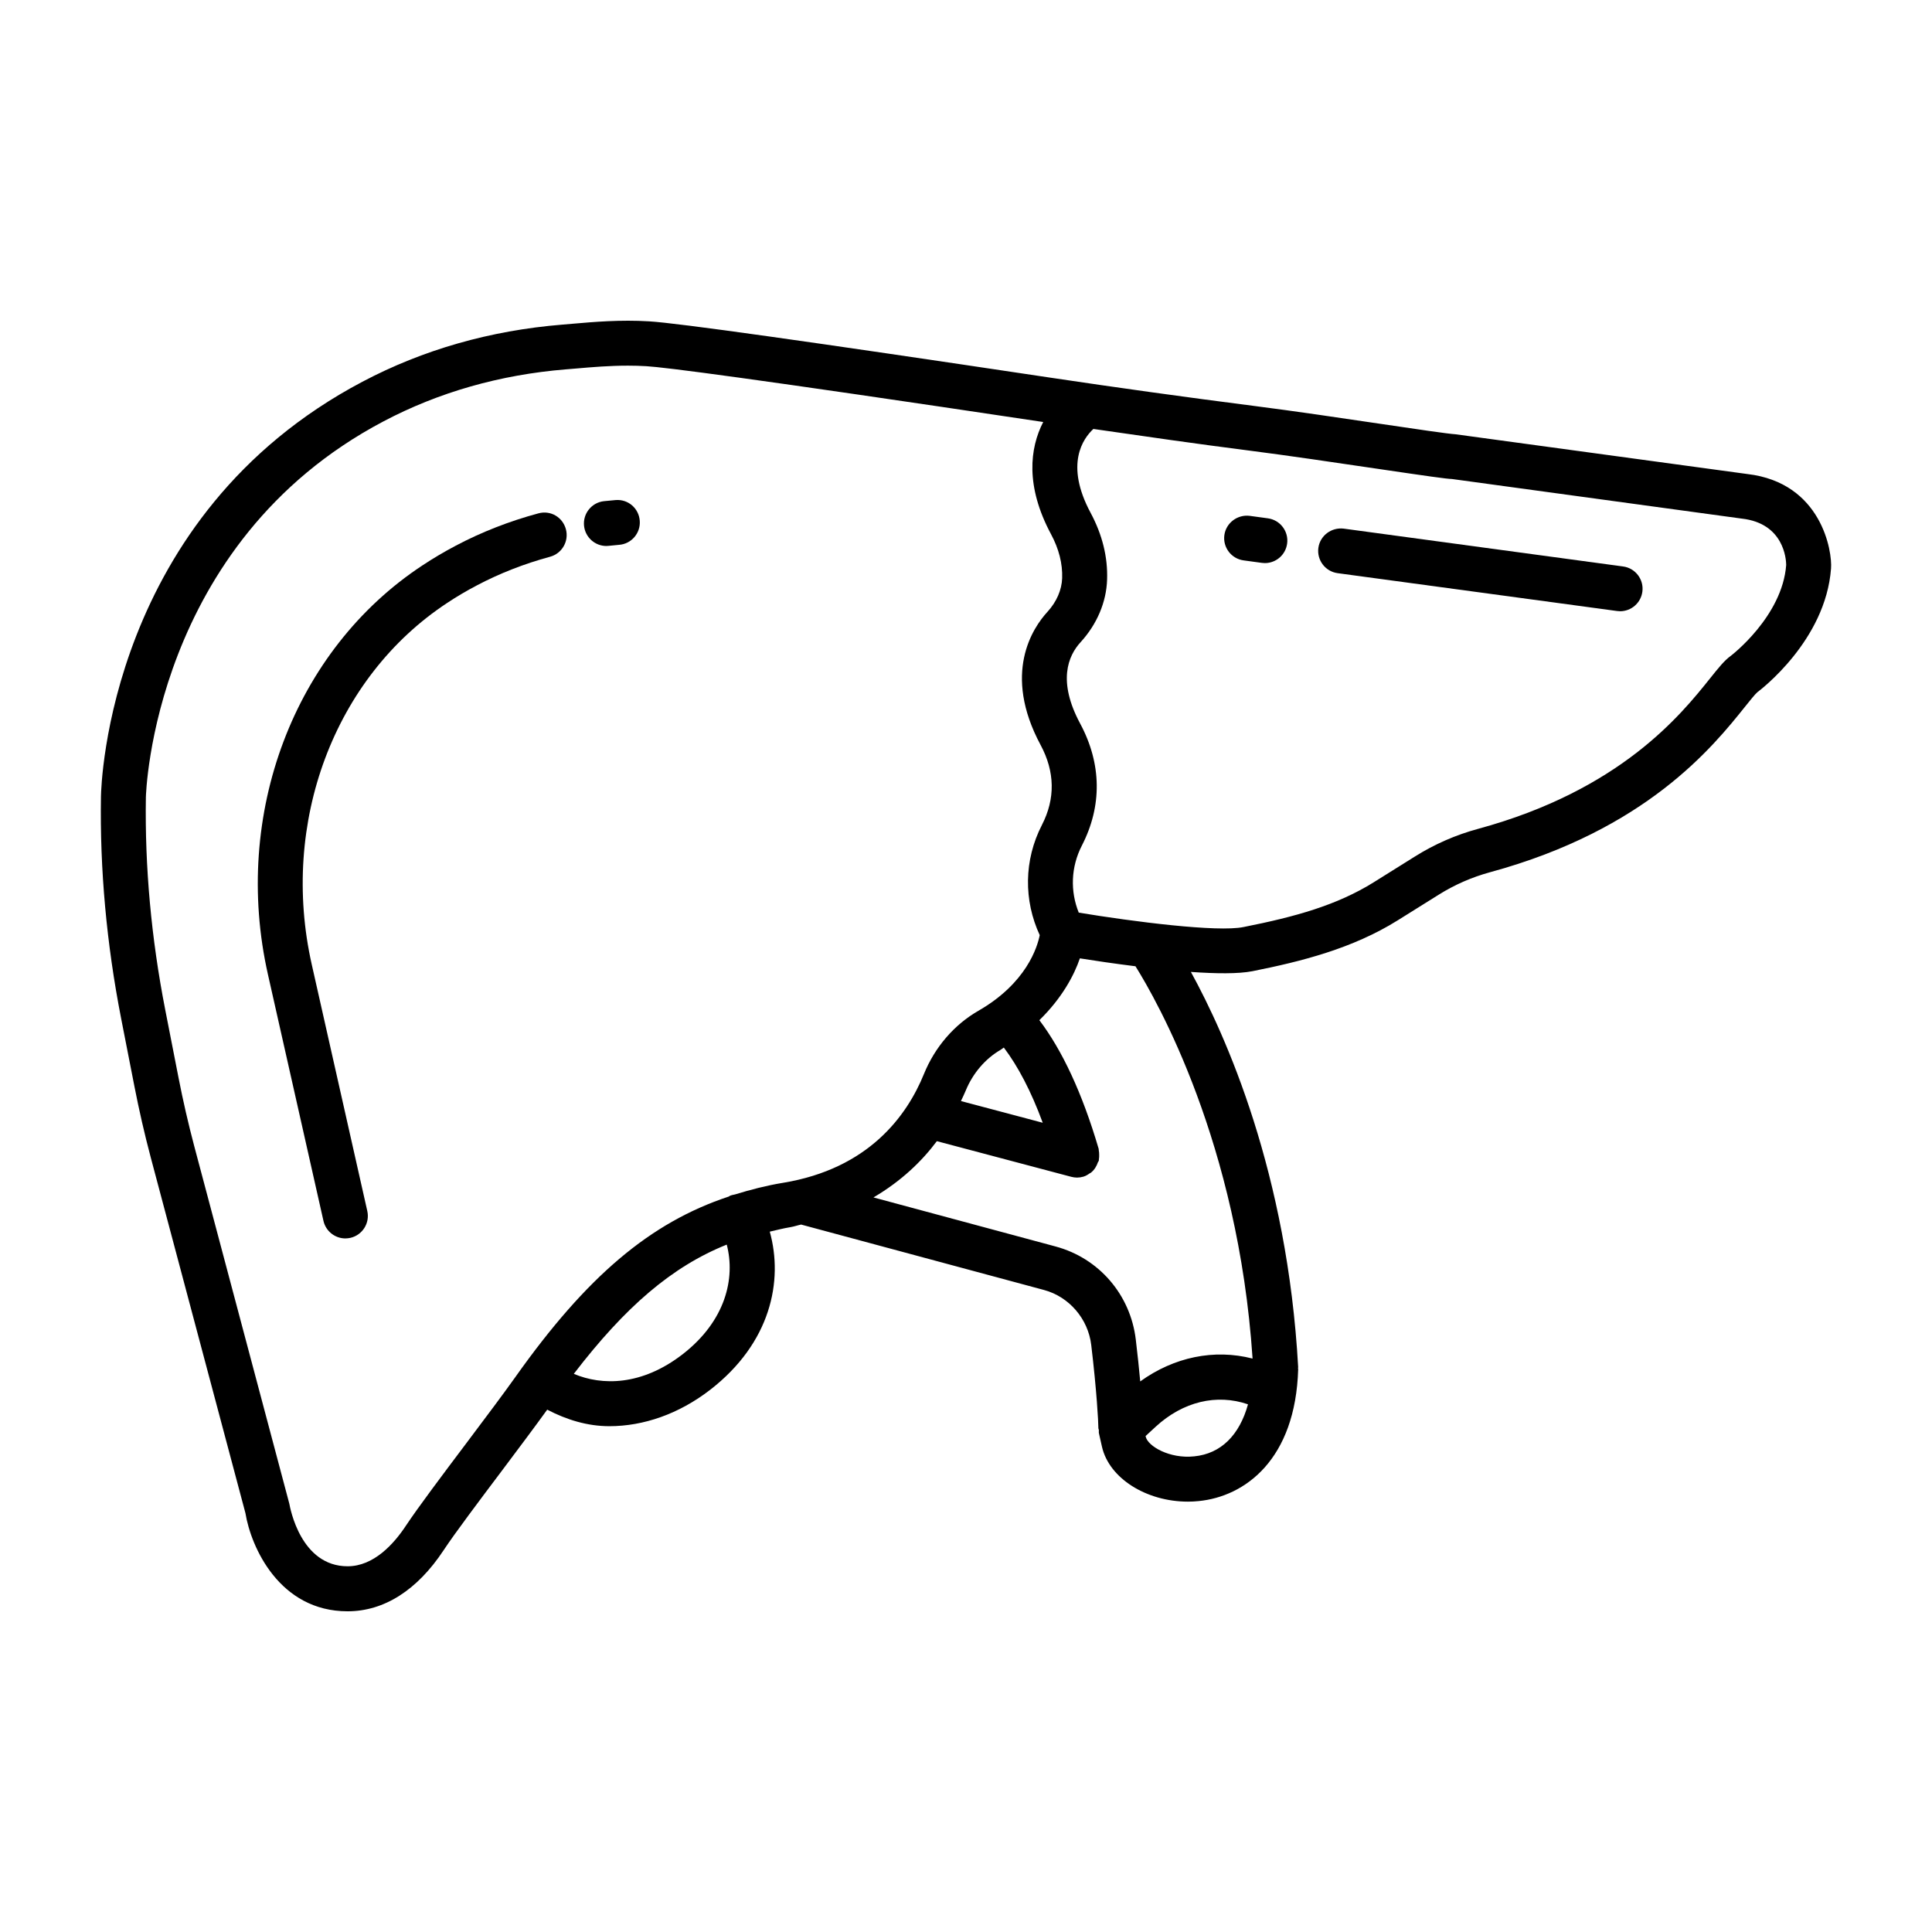<?xml version="1.0" encoding="UTF-8"?>
<!-- The Best Svg Icon site in the world: iconSvg.co, Visit us! https://iconsvg.co -->
<svg fill="#000000" width="800px" height="800px" version="1.1" viewBox="144 144 512 512" xmlns="http://www.w3.org/2000/svg">
 <g>
  <path d="m607.05 269.62-77.359-10.539c-1.562-0.059-10.766-1.41-19.672-2.734-10.484-1.555-23.16-3.43-33.664-4.769-18.203-2.328-36.375-4.856-54.535-7.574-63.613-9.535-98.223-14.395-105.78-14.844-7.59-0.465-14.656 0.145-20.324 0.641l-2.719 0.23c-19.066 1.555-36.891 6.644-52.957 15.137-67.285 35.504-69.234 106.9-69.285 109.93-0.312 19.25 1.484 39.023 5.336 58.75l3.539 18.086c1.23 6.297 2.66 12.547 4.305 18.754l25.109 94.312c1.469 9 9.016 26.012 27.078 26.012 9.66 0 18.449-5.598 25.43-16.168 3.008-4.551 9.379-13.012 15.66-21.359 4.422-5.887 8.621-11.496 11.805-15.91 5.144 2.688 10.676 4.383 16.469 4.383 9.051 0 18.422-3.242 26.672-9.609 16.113-12.457 19.473-28.879 15.84-41.949 1.805-0.414 3.57-0.875 5.457-1.188 1.027-0.168 1.871-0.484 2.856-0.688l64.363 17.336c6.652 1.789 11.684 7.633 12.512 14.555 1.445 12.066 1.898 20.441 1.898 22.113 0 0.152 0.113 0.27 0.125 0.422 0.02 0.301-0.047 0.586 0.02 0.887l0.801 3.547c1.898 8.402 11.797 14.566 22.781 14.566 0.93 0 1.875-0.043 2.82-0.145 12.309-1.191 25.703-11.008 26.402-34.965 0.004-0.098-0.047-0.184-0.047-0.281 0-0.078 0.047-0.148 0.043-0.227-2.84-51.484-19.18-87.914-28.426-104.76 6.574 0.461 12.559 0.539 16.305-0.195 12.918-2.574 26.527-5.988 38.5-13.477l10.859-6.789c4.215-2.644 8.773-4.637 13.551-5.945 41.539-11.281 59.16-33.309 67.633-43.879 1.207-1.512 2.711-3.387 3.266-3.84 0.734-0.551 18.121-13.68 19.527-32.801 0.363-4.426-2.438-22.73-22.195-25.027zm-282.18 233.3c-10.812 8.34-21.324 8.328-28.805 5.164 13.648-17.789 26.027-28.434 40.531-34.25 2.328 8.902-0.273 20.219-11.727 29.086zm26.645-45.465c-4.453 0.734-8.645 1.824-12.73 3.082-0.492 0.109-0.996 0.18-1.469 0.422-0.062 0.031-0.098 0.094-0.156 0.129-20.895 6.902-37.719 21.238-56.535 47.777-3.176 4.477-8.031 10.934-12.934 17.461-6.449 8.562-12.984 17.273-16.078 21.938-3.258 4.945-8.586 10.816-15.492 10.816-12.422 0-15.215-15.383-15.449-16.59l-25.227-94.867c-1.57-5.945-2.945-11.938-4.129-18l-3.539-18.086c-3.691-18.902-5.414-37.828-5.117-56.25 0.016-0.668 1.816-67.359 62.938-99.605 14.641-7.734 30.91-12.371 48.355-13.797l2.785-0.23c4.18-0.363 8.781-0.754 13.668-0.754 1.605 0 3.25 0.043 4.914 0.145 4.891 0.293 27.027 3.082 104.73 14.727 0.137 0.02 0.277 0.035 0.414 0.059-3.562 6.926-4.773 16.965 2.062 29.719 2.094 3.898 3.09 7.82 2.957 11.66-0.102 3.113-1.477 6.281-3.867 8.898-3.945 4.289-12.031 16.328-1.855 35.301 3.824 7.109 3.941 14.262 0.355 21.227-4.797 9.312-4.84 20-0.574 29.188-0.629 3.144-3.512 12.734-16.277 20.055-6.398 3.68-11.516 9.625-14.406 16.734-4.512 11.094-14.66 25.109-37.344 28.844zm68.82-15.914-21.672-5.75c0.422-0.914 0.895-1.867 1.234-2.699 1.898-4.652 5.207-8.52 9.297-10.891 0.324-0.184 0.52-0.402 0.832-0.59 3.731 4.941 7.199 11.492 10.309 19.93zm40.137 88.406c-6.527 0.699-12.277-2.703-12.836-5.191l-0.043-0.191 2.66-2.457c7.269-6.691 16.176-8.797 24.48-5.949-2.258 8.184-7.188 13.098-14.262 13.789zm15.473-25.965-0.043 0.043c-10.141-2.602-20.777-0.395-29.727 6.062-0.305-3.328-0.699-7.094-1.18-11.109-1.418-11.879-9.754-21.547-21.234-24.645l-48.281-13.004c7.371-4.316 12.84-9.609 16.797-14.91l35.629 9.449c0.504 0.129 1.016 0.199 1.523 0.203 0.004 0 0.004 0.004 0.004 0.004h0.004 0.004c0.004 0 0.004-0.004 0.008-0.004 0.547-0.004 1.109-0.086 1.668-0.246 0.637-0.188 1.18-0.531 1.695-0.895 0.09-0.062 0.188-0.078 0.273-0.145 0.934-0.73 1.535-1.734 1.902-2.84 0.043-0.125 0.172-0.184 0.207-0.309 0.039-0.145-0.004-0.281 0.027-0.426 0.074-0.391 0.078-0.781 0.07-1.188-0.008-0.406-0.016-0.793-0.102-1.18-0.031-0.145 0.004-0.281-0.039-0.422-4.344-14.762-9.652-26.066-15.707-34.066 6.016-5.867 9.242-11.965 10.734-16.383 3.773 0.605 9.062 1.387 14.738 2.098 5.684 9.082 27.215 46.844 31.027 103.91zm126.71-186.16c-1.703 1.234-3.219 3.141-5.512 6.004-7.684 9.598-23.668 29.559-61.461 39.836-5.91 1.598-11.543 4.07-16.742 7.34l-10.855 6.789c-9.777 6.106-20.863 9.176-34.516 11.879-6.926 1.434-29.203-1.422-43.688-3.816-2.273-5.633-2.109-12.07 0.828-17.773 5.406-10.512 5.25-21.691-0.449-32.32-6.012-11.195-3.25-17.926 0.133-21.605 4.324-4.727 6.812-10.613 7-16.559 0.203-5.961-1.266-11.906-4.367-17.691-6.93-12.91-1.961-19.727 0.73-22.23 13.684 1.977 27.367 3.957 41.082 5.703 10.438 1.336 23.023 3.199 33.43 4.738 14.176 2.094 19.211 2.805 20.5 2.82l76.723 10.484c0.043 0 0.086 0.016 0.133 0.016 11.109 1.266 11.719 10.715 11.738 12.27-1.012 13.68-14.641 24.074-14.707 24.117z"/>
  <path d="m307.16 276.52-3.082 0.293c-3.269 0.348-5.641 3.269-5.301 6.543 0.328 3.055 2.906 5.336 5.918 5.336 0.211 0 0.422-0.016 0.633-0.043l2.719-0.262c3.277-0.23 5.742-3.098 5.496-6.367-0.238-3.289-3.055-5.762-6.383-5.5z"/>
  <path d="m286.66 280.05c-7.707 2.078-15.062 4.957-21.859 8.551-3.117 1.645-6.055 3.387-8.824 5.219-34.07 22.418-50.535 66.008-40.969 108.43l14.711 65.293c0.625 2.762 3.082 4.652 5.801 4.652 0.438 0 0.871-0.059 1.316-0.145 3.207-0.727 5.227-3.91 4.5-7.125l-14.711-65.293c-8.484-37.625 5.945-76.152 35.91-95.867 2.449-1.629 5.051-3.168 7.82-4.621 6.027-3.184 12.562-5.742 19.418-7.602 3.176-0.859 5.051-4.129 4.195-7.297-0.859-3.191-4.059-5.094-7.309-4.195z"/>
  <path d="m574.14 294.12-74.055-10.031c-3.25-0.379-6.258 1.848-6.703 5.102-0.441 3.258 1.848 6.266 5.102 6.703l74.055 10.031c0.27 0.031 0.539 0.059 0.809 0.059 2.938 0 5.488-2.18 5.894-5.16 0.445-3.258-1.844-6.269-5.102-6.703z"/>
  <path d="m480 281.36-4.828-0.656c-3.199-0.395-6.25 1.832-6.703 5.102-0.445 3.258 1.848 6.266 5.102 6.703l4.828 0.656c0.27 0.031 0.539 0.059 0.809 0.059 2.938 0 5.488-2.164 5.894-5.16 0.445-3.254-1.844-6.266-5.102-6.703z"/>
 </g>
</svg>